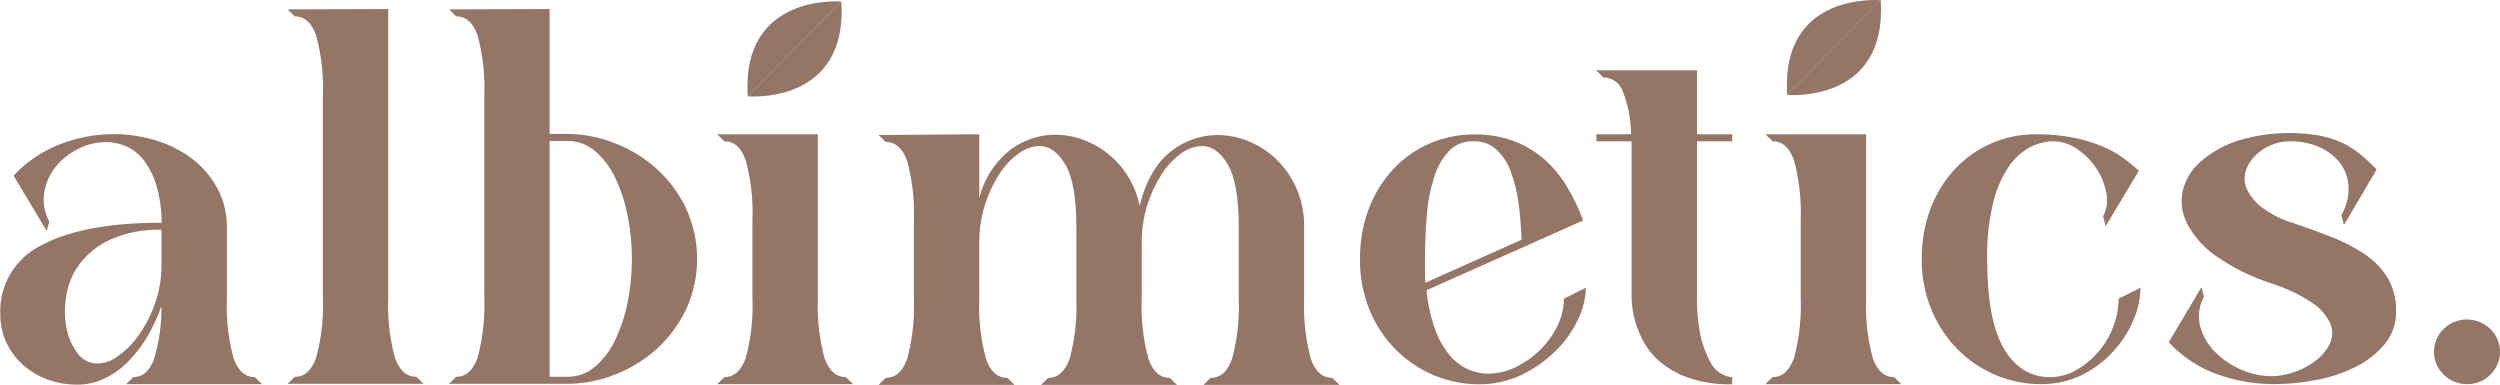 <svg width="195" height="30" viewBox="0 0 195 30" fill="none" xmlns="http://www.w3.org/2000/svg">
<g clip-path="url(#clip0_1171_305)">
<path d="M17.695 17.649V23.221C17.626 24.803 17.8 26.385 18.212 27.916C18.553 28.916 19.111 29.416 19.884 29.416L20.441 29.962H9.84L10.398 29.416C11.119 29.416 11.65 28.968 11.991 28.076C12.409 26.716 12.612 25.302 12.594 23.882C12.318 24.65 11.978 25.394 11.578 26.107C11.174 26.818 10.686 27.479 10.122 28.076C9.585 28.645 8.95 29.118 8.247 29.474C7.56 29.825 6.794 30.006 6.018 30C5.243 30.004 4.473 29.874 3.743 29.615C3.043 29.361 2.396 28.982 1.836 28.499C1.284 28.015 0.838 27.426 0.524 26.768C0.184 26.06 0.014 25.286 0.026 24.504C-0.028 23.387 0.254 22.279 0.836 21.317C1.419 20.355 2.277 19.582 3.304 19.091C5.49 17.941 8.593 17.369 12.614 17.373C12.607 16.378 12.466 15.388 12.194 14.429C11.984 13.738 11.653 13.087 11.217 12.505C10.864 12.038 10.398 11.663 9.86 11.415C9.359 11.197 8.816 11.083 8.267 11.082C7.51 11.086 6.766 11.268 6.097 11.614C5.411 11.944 4.811 12.422 4.34 13.012C3.878 13.592 3.572 14.275 3.448 15C3.321 15.783 3.459 16.585 3.842 17.283L3.645 18.02L1.056 13.698C2.063 12.618 3.31 11.777 4.701 11.242C6.026 10.729 7.438 10.464 8.864 10.46C9.975 10.462 11.08 10.626 12.142 10.947C13.163 11.253 14.12 11.735 14.967 12.371C15.782 12.986 16.452 13.764 16.934 14.654C17.438 15.575 17.7 16.604 17.695 17.649ZM12.594 20.958V17.918C11.242 17.873 9.898 18.128 8.66 18.662C7.722 19.079 6.9 19.713 6.267 20.509C5.723 21.223 5.355 22.05 5.192 22.927C5.036 23.743 5.022 24.581 5.153 25.402C5.257 26.113 5.524 26.793 5.933 27.39C6.074 27.626 6.263 27.831 6.488 27.993C6.714 28.154 6.971 28.267 7.244 28.326C7.871 28.414 8.508 28.26 9.021 27.896C9.691 27.461 10.271 26.906 10.732 26.261C11.286 25.507 11.727 24.68 12.043 23.805C12.38 22.89 12.566 21.929 12.594 20.958Z" fill="#947566"/>
<path d="M30.282 0.705V23.196C30.213 24.777 30.388 26.36 30.8 27.89C31.149 28.891 31.707 29.391 32.472 29.391L33.029 29.936H22.434L22.992 29.391C23.761 29.391 24.318 28.891 24.663 27.89C25.076 26.36 25.25 24.777 25.181 23.196V7.471C25.25 5.89 25.076 4.307 24.663 2.777C24.318 1.776 23.761 1.276 22.992 1.276L22.434 0.731L30.282 0.705Z" fill="#947566"/>
<path d="M42.869 0.705V10.447H44.266C45.516 10.453 46.753 10.693 47.911 11.152C49.12 11.61 50.232 12.284 51.189 13.14C52.155 14.01 52.939 15.056 53.496 16.218C54.076 17.467 54.376 18.823 54.376 20.195C54.376 21.566 54.076 22.922 53.496 24.171C52.937 25.332 52.154 26.378 51.189 27.249C50.232 28.105 49.12 28.779 47.911 29.237C46.752 29.694 45.515 29.931 44.266 29.936H35.022L35.579 29.391C36.353 29.391 36.89 28.891 37.257 27.89C37.666 26.359 37.84 24.777 37.775 23.196V7.471C37.84 5.89 37.666 4.308 37.257 2.777C36.91 1.776 36.353 1.276 35.579 1.276L35.022 0.731L42.869 0.705ZM49.288 20.195C49.291 19.049 49.177 17.906 48.947 16.783C48.751 15.765 48.423 14.775 47.97 13.839C47.602 13.049 47.066 12.345 46.396 11.774C45.809 11.266 45.05 10.988 44.266 10.992H42.869V29.391H44.266C45.049 29.397 45.808 29.121 46.396 28.615C47.066 28.042 47.602 27.336 47.97 26.543C48.424 25.61 48.752 24.622 48.947 23.606C49.175 22.491 49.289 21.357 49.288 20.22V20.195Z" fill="#947566"/>
<path d="M63.789 10.472V23.221C63.724 24.803 63.899 26.385 64.307 27.916C64.655 28.916 65.212 29.416 65.986 29.416L66.543 29.962H55.942L56.499 29.416C57.266 29.416 57.81 28.916 58.171 27.916C58.583 26.385 58.758 24.803 58.689 23.221V17.219C58.758 15.636 58.583 14.051 58.171 12.518C57.83 11.518 57.266 11.018 56.499 11.018L55.942 10.472H63.789Z" fill="#947566"/>
<path d="M76.383 10.472V15.455C76.745 13.968 77.6 12.64 78.816 11.678C79.808 10.928 81.023 10.516 82.277 10.505C83.027 10.508 83.77 10.64 84.473 10.896C85.935 11.431 87.169 12.435 87.974 13.743C88.414 14.45 88.725 15.227 88.892 16.039C89.371 14.115 90.203 12.685 91.324 11.813C92.348 10.993 93.627 10.541 94.95 10.53C95.806 10.534 96.654 10.706 97.441 11.037C98.252 11.378 98.988 11.868 99.611 12.48C100.266 13.131 100.787 13.9 101.145 14.743C101.542 15.682 101.738 16.691 101.722 17.706V23.279C101.657 24.86 101.831 26.442 102.24 27.974C102.587 28.974 103.145 29.474 103.918 29.474L104.476 30.019H93.875L94.432 29.474C95.205 29.474 95.763 28.974 96.104 27.974C96.516 26.443 96.69 24.86 96.621 23.279V17.706C96.621 15.419 96.337 13.794 95.769 12.832C95.192 11.87 94.524 11.389 93.757 11.389C93.161 11.411 92.588 11.615 92.118 11.973C91.514 12.413 91.002 12.961 90.61 13.589C90.13 14.337 89.753 15.143 89.489 15.988C89.195 16.936 89.049 17.921 89.056 18.912V23.279C88.987 24.86 89.162 26.443 89.574 27.974C89.915 28.974 90.472 29.474 91.246 29.474L91.803 30.019H81.202L81.759 29.474C82.533 29.474 83.07 28.974 83.438 27.974C83.846 26.442 84.021 24.86 83.955 23.279V17.706C83.955 15.419 83.669 13.794 83.097 12.832C82.526 11.87 81.851 11.389 81.084 11.389C80.49 11.41 79.919 11.614 79.451 11.973C78.847 12.414 78.334 12.962 77.937 13.589C77.457 14.336 77.082 15.143 76.823 15.988C76.523 16.934 76.375 17.921 76.383 18.912V23.279C76.315 24.86 76.489 26.443 76.901 27.974C77.242 28.974 77.806 29.474 78.573 29.474L79.13 30.019H68.529L69.093 29.474C69.858 29.474 70.415 28.974 70.765 27.974C71.173 26.442 71.348 24.86 71.283 23.279V17.277C71.348 15.693 71.174 14.109 70.765 12.576C70.415 11.575 69.858 11.075 69.093 11.075L68.529 10.53L76.383 10.472Z" fill="#947566"/>
<path d="M111.268 22.638C111.361 23.667 111.581 24.681 111.923 25.658C112.178 26.384 112.554 27.062 113.038 27.666C113.424 28.142 113.915 28.527 114.473 28.794C114.979 29.025 115.529 29.145 116.086 29.147C116.827 29.14 117.556 28.967 118.217 28.64C118.919 28.304 119.56 27.855 120.111 27.313C120.669 26.768 121.128 26.135 121.469 25.44C121.803 24.773 121.98 24.041 121.986 23.298L123.698 22.439C123.676 23.331 123.452 24.207 123.042 25.004C122.607 25.916 122.005 26.742 121.265 27.441C120.499 28.183 119.613 28.796 118.643 29.256C117.621 29.737 116.499 29.983 115.365 29.974C114.159 29.979 112.965 29.741 111.858 29.275C110.744 28.809 109.735 28.134 108.888 27.287C108.006 26.401 107.309 25.356 106.836 24.209C106.319 22.945 106.063 21.594 106.082 20.233C106.063 18.877 106.298 17.529 106.777 16.257C107.205 15.119 107.855 14.074 108.691 13.179C109.487 12.326 110.456 11.646 111.536 11.182C112.617 10.718 113.785 10.481 114.965 10.485C116.017 10.468 117.064 10.64 118.053 10.992C118.914 11.315 119.711 11.784 120.406 12.377C121.102 12.987 121.699 13.696 122.177 14.48C122.699 15.343 123.138 16.251 123.488 17.193L111.268 22.638ZM114.932 11.018C114.571 11.004 114.212 11.067 113.878 11.202C113.544 11.337 113.244 11.541 112.998 11.8C112.462 12.396 112.067 13.101 111.844 13.865C111.545 14.822 111.358 15.81 111.287 16.808C111.195 17.912 111.15 19.047 111.15 20.22V21.176C111.15 21.471 111.15 21.766 111.189 22.048L118.676 18.7C118.653 17.728 118.574 16.759 118.44 15.795C118.327 14.957 118.121 14.133 117.823 13.339C117.589 12.697 117.205 12.118 116.702 11.646C116.223 11.225 115.596 10.999 114.952 11.018H114.932Z" fill="#947566"/>
<path d="M132.365 22.792C132.33 23.866 132.409 24.94 132.601 25.998C132.757 26.789 133.033 27.552 133.42 28.262C133.576 28.582 133.813 28.858 134.109 29.062C134.406 29.267 134.751 29.393 135.111 29.429V29.974C133.934 30.008 132.761 29.829 131.65 29.448C130.811 29.156 130.039 28.707 129.375 28.127C128.825 27.639 128.379 27.048 128.064 26.39C127.5 25.277 127.226 24.046 127.264 22.805V11.018H124.517V10.472H127.225C127.216 9.321 126.994 8.18 126.569 7.106C126.459 6.797 126.255 6.529 125.984 6.337C125.713 6.146 125.389 6.04 125.055 6.035L124.497 5.483H132.365V10.472H135.111V11.018H132.365V22.792Z" fill="#947566"/>
<path d="M145.555 10.472V23.221C145.486 24.803 145.661 26.385 146.073 27.916C146.414 28.916 146.971 29.416 147.745 29.416L148.302 29.962H137.701L138.258 29.416C139.032 29.416 139.569 28.916 139.937 27.916C140.345 26.385 140.52 24.803 140.455 23.221V17.219C140.52 15.636 140.345 14.052 139.937 12.518C139.589 11.518 139.032 11.018 138.258 11.018L137.701 10.472H145.555Z" fill="#947566"/>
<path d="M149.895 20.22C149.879 18.865 150.115 17.518 150.59 16.244C151.021 15.108 151.671 14.062 152.504 13.166C153.299 12.32 154.263 11.644 155.337 11.178C156.42 10.707 157.593 10.467 158.778 10.472C159.789 10.461 160.797 10.554 161.788 10.748C162.568 10.904 163.331 11.139 164.063 11.447C164.642 11.697 165.19 12.011 165.695 12.383C166.134 12.723 166.514 13.025 166.829 13.32L164.24 17.649L164.043 16.866C164.336 16.316 164.426 15.684 164.299 15.077C164.17 14.377 163.9 13.71 163.504 13.114C163.107 12.518 162.593 12.006 161.991 11.607C161.404 11.2 160.697 10.993 159.978 11.018C159.375 11.062 158.789 11.235 158.26 11.524C157.609 11.901 157.057 12.421 156.648 13.044C156.087 13.906 155.683 14.856 155.455 15.853C155.118 17.285 154.964 18.752 154.996 20.22C154.996 23.388 155.433 25.714 156.307 27.198C157.192 28.679 158.385 29.416 159.873 29.416C160.586 29.418 161.287 29.236 161.906 28.891C162.555 28.53 163.134 28.062 163.617 27.505C164.13 26.923 164.534 26.257 164.81 25.537C165.098 24.824 165.247 24.065 165.249 23.298L166.96 22.439C166.948 23.311 166.758 24.172 166.403 24.972C166.029 25.869 165.497 26.694 164.83 27.409C164.144 28.163 163.322 28.785 162.404 29.243C161.407 29.729 160.305 29.975 159.191 29.962C157.986 29.965 156.792 29.727 155.684 29.262C154.572 28.797 153.565 28.122 152.721 27.274C151.839 26.389 151.142 25.343 150.669 24.196C150.145 22.934 149.882 21.582 149.895 20.22Z" fill="#947566"/>
<path d="M178.584 11.018C178.075 11.02 177.573 11.127 177.109 11.332C176.644 11.528 176.225 11.813 175.876 12.172C175.537 12.509 175.289 12.923 175.155 13.377C175.023 13.837 175.06 14.327 175.26 14.763C175.526 15.314 175.921 15.795 176.414 16.167C177.161 16.725 178.005 17.146 178.905 17.411C179.915 17.749 180.896 18.106 181.849 18.482C182.752 18.832 183.614 19.277 184.419 19.81C185.155 20.291 185.774 20.924 186.235 21.663C186.7 22.47 186.927 23.386 186.89 24.312C186.909 25.224 186.601 26.113 186.018 26.826C185.402 27.566 184.634 28.171 183.763 28.602C182.795 29.085 181.762 29.433 180.695 29.634C179.601 29.849 178.487 29.959 177.371 29.962C175.854 29.962 174.349 29.7 172.926 29.186C171.482 28.667 170.19 27.811 169.163 26.691L171.713 22.401L171.91 23.145C171.521 23.846 171.413 24.665 171.608 25.44C171.812 26.196 172.211 26.888 172.769 27.448C173.363 28.048 174.074 28.526 174.86 28.852C175.649 29.198 176.507 29.364 177.371 29.34C177.965 29.307 178.549 29.182 179.102 28.968C179.679 28.758 180.218 28.457 180.695 28.076C181.137 27.733 181.491 27.294 181.731 26.794C181.845 26.553 181.908 26.293 181.915 26.028C181.921 25.763 181.872 25.5 181.77 25.254C181.476 24.606 181.001 24.053 180.4 23.657C179.418 22.996 178.342 22.477 177.207 22.118C175.619 21.615 174.121 20.871 172.769 19.912C171.826 19.248 171.065 18.367 170.553 17.347C170.162 16.549 170.065 15.643 170.278 14.782C170.507 13.918 171.001 13.144 171.694 12.563C172.523 11.853 173.491 11.314 174.539 10.979C176.595 10.349 178.776 10.21 180.898 10.575C181.518 10.684 182.12 10.874 182.688 11.139C183.195 11.379 183.671 11.678 184.104 12.031C184.552 12.403 184.977 12.801 185.376 13.224L182.826 17.552L182.629 16.77C183.028 16.096 183.222 15.323 183.186 14.545C183.155 13.886 182.927 13.251 182.531 12.717C182.101 12.174 181.54 11.745 180.898 11.466C180.169 11.156 179.379 11.003 178.584 11.018Z" fill="#947566"/>
<path d="M192.45 29.962C191.853 29.967 191.272 29.77 190.807 29.403C190.342 29.036 190.022 28.523 189.902 27.951C189.781 27.379 189.867 26.783 190.145 26.267C190.424 25.75 190.877 25.343 191.428 25.117C191.978 24.891 192.592 24.859 193.164 25.027C193.736 25.195 194.231 25.552 194.564 26.037C194.897 26.522 195.047 27.105 194.989 27.686C194.931 28.267 194.668 28.811 194.246 29.224C194.014 29.461 193.735 29.648 193.426 29.775C193.117 29.902 192.785 29.965 192.45 29.962Z" fill="#947566"/>
<path d="M65.638 0.122C65.638 0.122 57.81 -0.577 58.322 7.503L65.638 0.122Z" fill="#947566"/>
<path d="M58.309 7.51C58.309 7.51 66.136 8.241 65.625 0.128L58.309 7.51Z" fill="#947566"/>
<path d="M146.709 0.019C146.709 0.019 138.881 -0.712 139.399 7.394L146.709 0.019Z" fill="#947566"/>
<path d="M139.386 7.401C139.386 7.401 147.214 8.132 146.696 0.019L139.386 7.401Z" fill="#947566"/>
</g>
<defs>
<clipPath id="clip0_1171_305">
<rect width="195" height="30" fill="white"/>
</clipPath>
</defs>
</svg>
